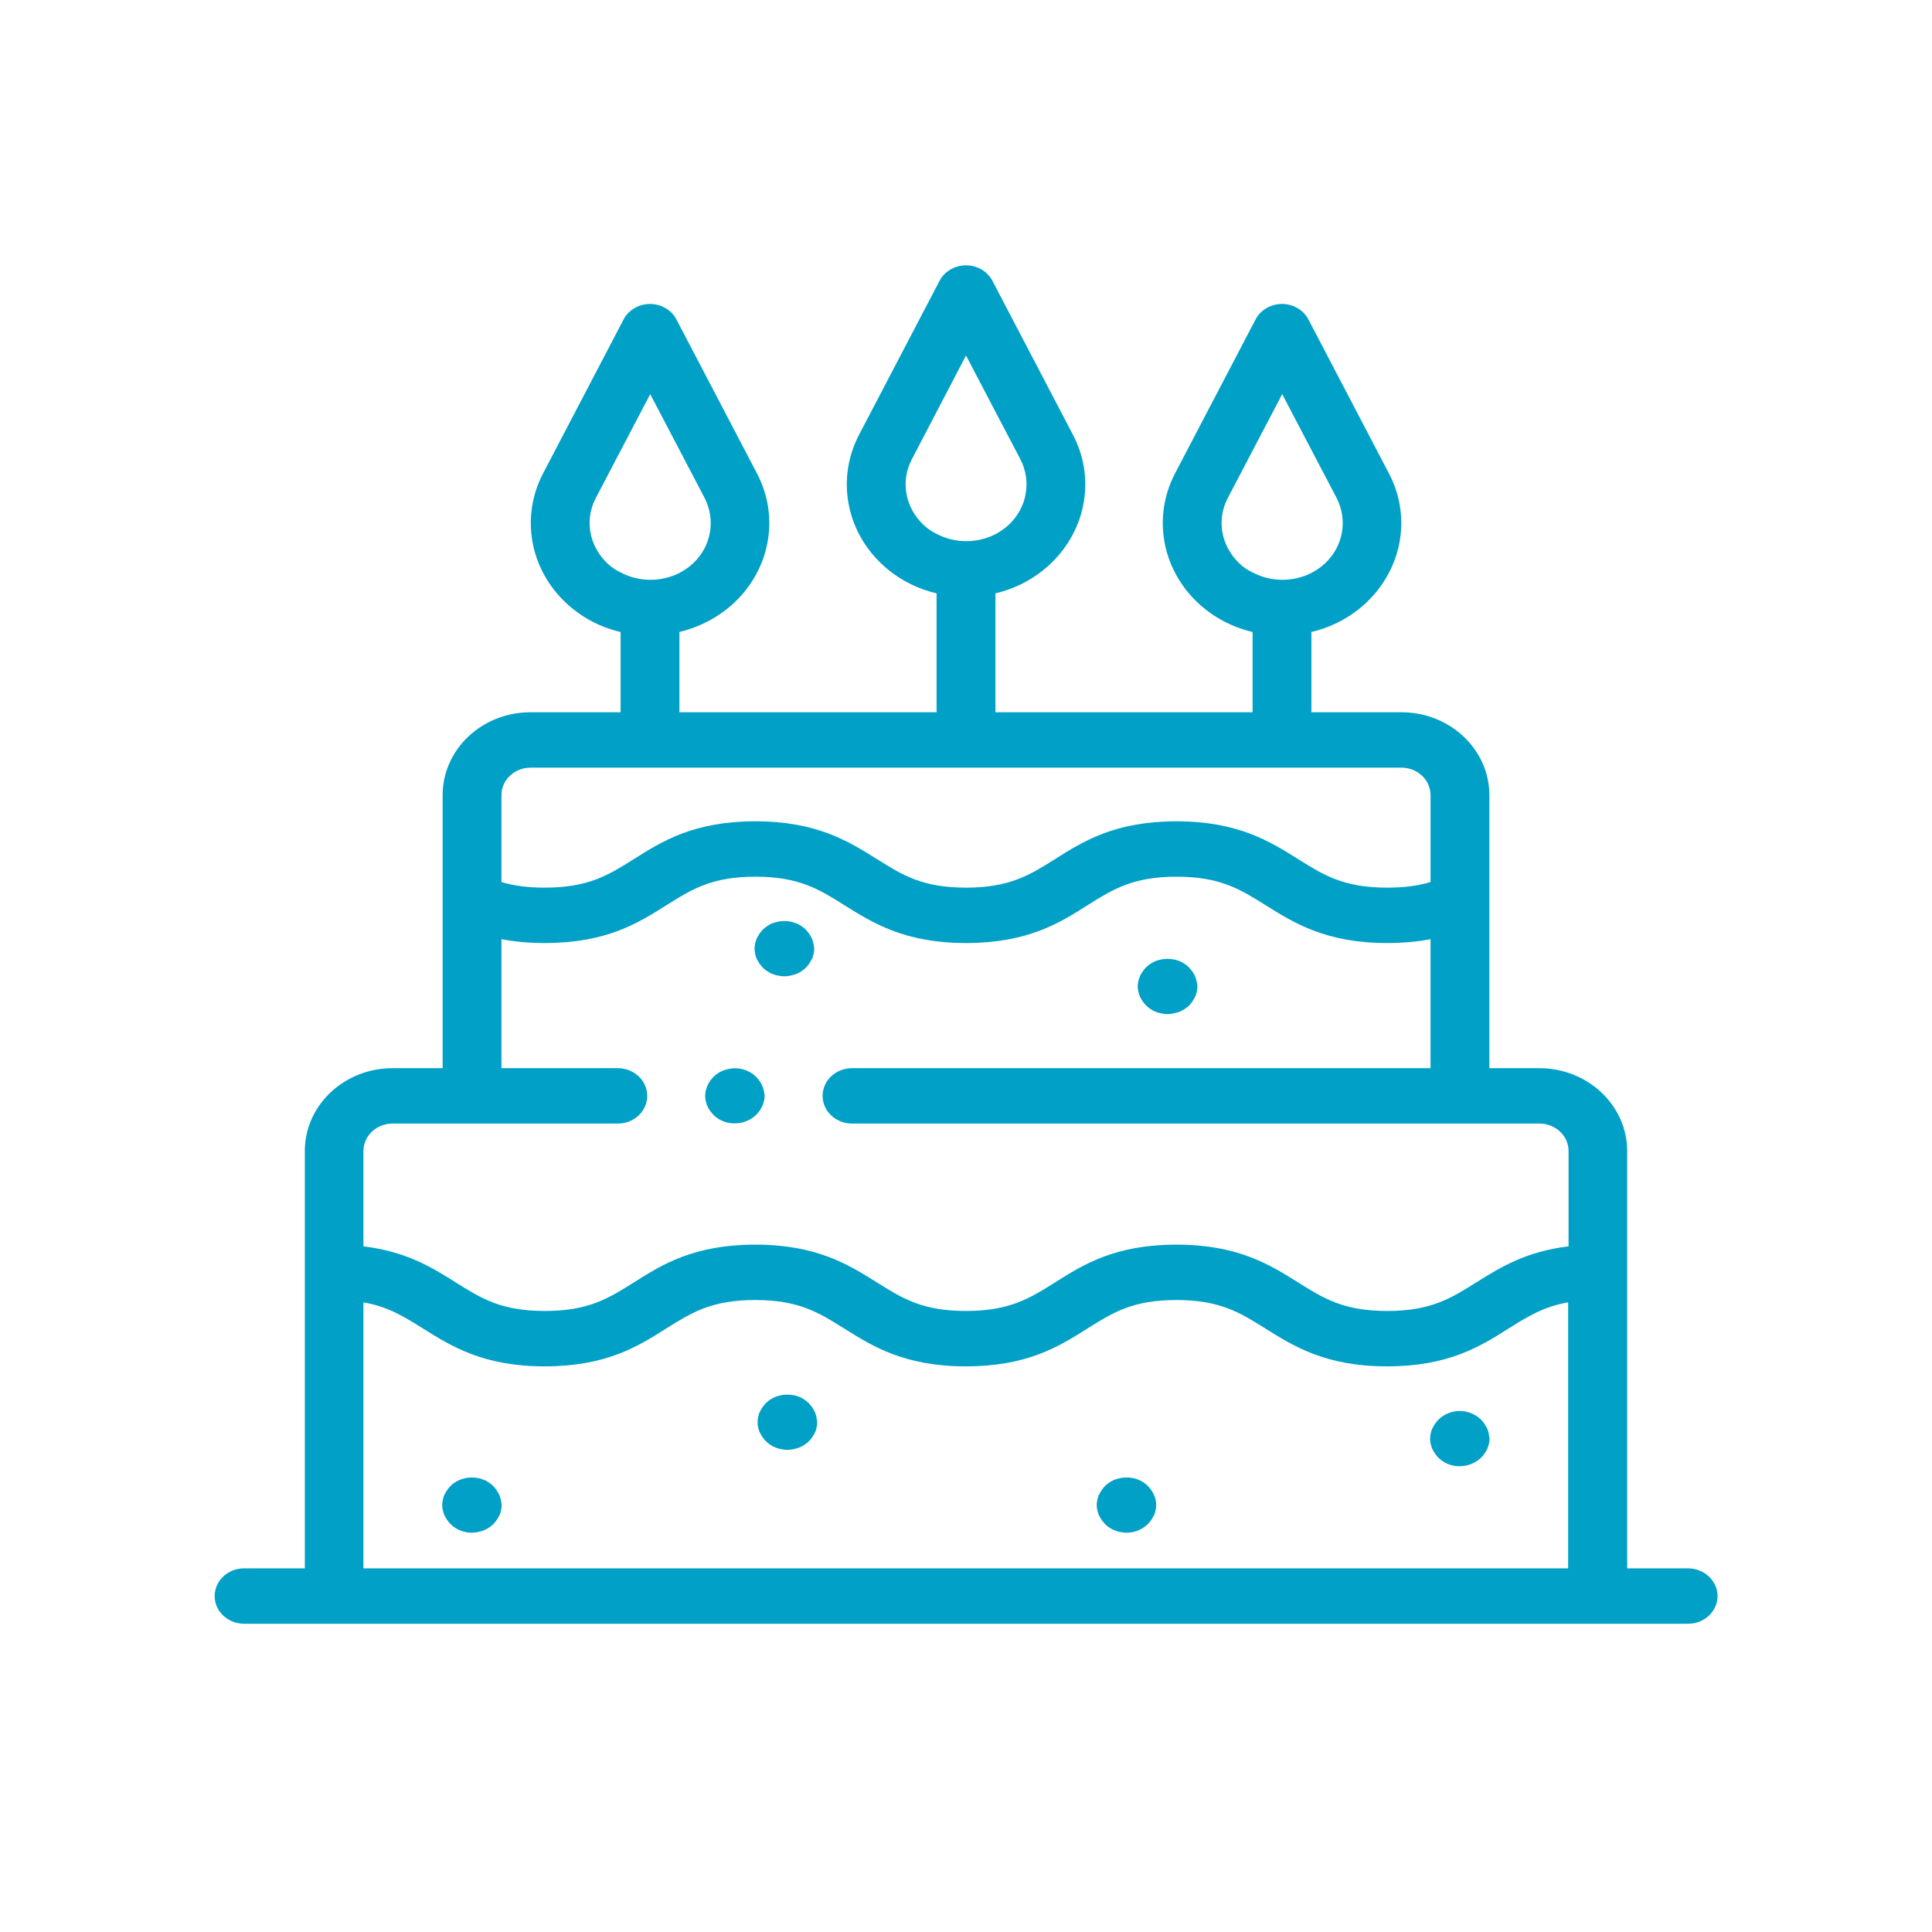 <?xml version="1.0" encoding="utf-8"?>
<!-- Generator: Adobe Illustrator 25.2.3, SVG Export Plug-In . SVG Version: 6.00 Build 0)  -->
<svg version="1.1" id="Layer_1" xmlns="http://www.w3.org/2000/svg" xmlns:xlink="http://www.w3.org/1999/xlink" x="0px" y="0px"
	 viewBox="0 0 90 90" style="enable-background:new 0 0 90 90;" xml:space="preserve">
<g>
	<g>
		<g>
			<path style="fill:#00A0C7;" d="M35.58,50.8c-0.02-0.08-0.04-0.16-0.08-0.24c-0.03-0.08-0.08-0.15-0.13-0.22
				c-0.05-0.07-0.11-0.14-0.17-0.2c-0.32-0.3-0.79-0.44-1.23-0.35c-0.09,0.02-0.17,0.04-0.26,0.07c-0.08,0.03-0.16,0.07-0.24,0.12
				c-0.08,0.05-0.14,0.1-0.21,0.16c-0.06,0.06-0.12,0.13-0.17,0.2c-0.05,0.07-0.09,0.14-0.13,0.22c-0.03,0.08-0.06,0.16-0.08,0.24
				s-0.03,0.17-0.03,0.25c0,0.08,0.01,0.17,0.03,0.25c0.02,0.08,0.04,0.16,0.08,0.24c0.03,0.08,0.08,0.15,0.13,0.22
				c0.05,0.07,0.11,0.14,0.17,0.2c0.06,0.06,0.13,0.11,0.21,0.16c0.07,0.05,0.15,0.09,0.24,0.12c0.08,0.03,0.17,0.06,0.26,0.07
				c0.09,0.02,0.18,0.02,0.27,0.02c0.36,0,0.71-0.14,0.97-0.38c0.06-0.06,0.12-0.13,0.17-0.2c0.05-0.07,0.09-0.14,0.13-0.22
				c0.03-0.08,0.06-0.16,0.08-0.24c0.02-0.08,0.03-0.17,0.03-0.25S35.59,50.88,35.58,50.8z"/>
		</g>
	</g>
	<g>
		<g>
			<path style="fill:#00A0C7;" d="M78.63,73.06H75.8V59.27v-5.65c0-2.13-1.84-3.86-4.09-3.86h-2.33v-7.8v-4.92
				c0-2.13-1.84-3.86-4.09-3.86h-4.2v-3.74c0.94-0.22,1.83-0.68,2.56-1.37c1.68-1.59,2.11-4.01,1.05-6.02l-3.75-7.17
				c-0.23-0.44-0.71-0.72-1.23-0.72s-1,0.28-1.23,0.72l-3.75,7.17c-1.05,2.01-0.63,4.43,1.05,6.02c0.73,0.69,1.62,1.15,2.56,1.37
				v3.74H46.37v-5.54c0.94-0.22,1.83-0.68,2.56-1.37c1.68-1.59,2.11-4.01,1.05-6.02l-3.75-7.17C46,12.64,45.52,12.36,45,12.36
				s-1,0.28-1.23,0.72l-3.75,7.17c-1.05,2.01-0.63,4.43,1.05,6.02c0.73,0.69,1.62,1.15,2.56,1.37v5.54H31.65v-3.74
				c0.96-0.23,1.84-0.7,2.56-1.37c1.68-1.59,2.11-4.01,1.05-6.02l-3.75-7.17c-0.23-0.44-0.71-0.72-1.23-0.72s-1,0.28-1.23,0.72
				l-3.75,7.17c-1.05,2.01-0.63,4.43,1.05,6.02c0.72,0.68,1.6,1.15,2.56,1.37v3.74h-4.2c-2.26,0-4.09,1.73-4.09,3.86v4.92v7.8h-2.33
				c-2.26,0-4.09,1.73-4.09,3.86v5.65v13.79h-2.83c-0.76,0-1.37,0.58-1.37,1.29s0.61,1.29,1.37,1.29h4.2h58.87h4.2
				c0.76,0,1.37-0.58,1.37-1.29S79.39,73.06,78.63,73.06z M57.73,26.24c-0.85-0.81-1.07-2.03-0.53-3.05l2.53-4.83l2.53,4.83
				c0.53,1.02,0.32,2.25-0.53,3.05c-0.19,0.18-0.4,0.32-0.62,0.44c-0.85,0.44-1.89,0.44-2.73,0C58.13,26.57,57.91,26.42,57.73,26.24
				z M43.01,24.44c-0.85-0.81-1.07-2.03-0.53-3.05L45,16.56l2.53,4.83c0.53,1.02,0.32,2.25-0.53,3.05c-0.19,0.18-0.4,0.32-0.62,0.44
				c-0.85,0.44-1.89,0.44-2.73,0C43.41,24.77,43.2,24.62,43.01,24.44z M28.29,26.24c-0.85-0.81-1.07-2.03-0.53-3.05l2.53-4.83
				l2.53,4.83c0.53,1.02,0.32,2.25-0.53,3.05c-0.19,0.18-0.4,0.32-0.62,0.44c-0.85,0.44-1.89,0.44-2.73,0
				C28.69,26.57,28.48,26.42,28.29,26.24z M24.72,35.76h40.56c0.75,0,1.36,0.57,1.36,1.28v4.05c-0.6,0.18-1.25,0.26-2.02,0.26
				c-2.04,0-2.97-0.59-4.15-1.33c-1.31-0.82-2.8-1.76-5.66-1.76c-2.87,0-4.35,0.93-5.66,1.76c-1.18,0.74-2.11,1.33-4.15,1.33
				s-2.97-0.59-4.15-1.33c-1.31-0.82-2.8-1.76-5.66-1.76c-2.87,0-4.35,0.93-5.66,1.76c-1.18,0.74-2.11,1.33-4.15,1.33
				c-0.77,0-1.41-0.08-2.02-0.26v-4.05h0C23.36,36.33,23.97,35.76,24.72,35.76z M73.07,73.06H16.93V60.67
				c1.16,0.2,1.9,0.67,2.78,1.22c1.31,0.82,2.8,1.76,5.66,1.76c2.87,0,4.35-0.93,5.66-1.76c1.18-0.74,2.11-1.33,4.15-1.33
				c2.04,0,2.97,0.59,4.15,1.33c1.31,0.82,2.8,1.76,5.66,1.76c2.87,0,4.35-0.93,5.66-1.76c1.18-0.74,2.11-1.33,4.15-1.33
				c2.04,0,2.97,0.59,4.15,1.33c1.31,0.82,2.8,1.76,5.66,1.76c2.87,0,4.35-0.93,5.66-1.76c0.88-0.55,1.62-1.02,2.78-1.22V73.06z
				 M73.07,58.06c-2.01,0.24-3.21,1-4.3,1.68c-1.18,0.74-2.11,1.33-4.15,1.33s-2.97-0.59-4.15-1.33c-1.31-0.82-2.8-1.76-5.66-1.76
				c-2.87,0-4.35,0.93-5.66,1.76c-1.18,0.74-2.11,1.33-4.15,1.33s-2.97-0.59-4.15-1.33c-1.31-0.82-2.8-1.76-5.66-1.76
				c-2.87,0-4.35,0.93-5.66,1.76c-1.18,0.74-2.11,1.33-4.15,1.33c-2.04,0-2.97-0.59-4.15-1.33c-1.08-0.68-2.29-1.44-4.3-1.68v-4.44
				c0-0.71,0.61-1.28,1.36-1.28h10.49c0.76,0,1.37-0.58,1.37-1.29s-0.61-1.29-1.37-1.29h-5.42v-6.01c0.63,0.12,1.29,0.18,2.02,0.18
				c2.87,0,4.35-0.93,5.66-1.76c1.18-0.74,2.11-1.33,4.15-1.33c2.04,0,2.97,0.59,4.15,1.33c1.31,0.82,2.8,1.76,5.66,1.76
				c2.87,0,4.35-0.93,5.66-1.76c1.18-0.74,2.11-1.33,4.15-1.33c2.04,0,2.97,0.59,4.15,1.33c1.31,0.82,2.8,1.76,5.66,1.76
				c0.72,0,1.39-0.06,2.02-0.18v6.01H39.69c-0.76,0-1.37,0.58-1.37,1.29s0.61,1.29,1.37,1.29h32.02c0.75,0,1.36,0.57,1.36,1.28
				V58.06L73.07,58.06z"/>
		</g>
	</g>
	<g>
		<g>
			<path style="fill:#00A0C7;" d="M23.33,69.86c-0.02-0.08-0.04-0.16-0.08-0.24s-0.08-0.15-0.13-0.22c-0.05-0.07-0.11-0.14-0.17-0.2
				c-0.06-0.06-0.13-0.11-0.21-0.16c-0.07-0.05-0.15-0.09-0.24-0.12c-0.08-0.03-0.17-0.06-0.26-0.07c-0.44-0.08-0.92,0.05-1.23,0.35
				c-0.06,0.06-0.12,0.13-0.17,0.2c-0.05,0.07-0.09,0.15-0.13,0.22s-0.06,0.16-0.08,0.24c-0.02,0.08-0.03,0.17-0.03,0.25
				c0,0.08,0.01,0.17,0.03,0.25c0.02,0.08,0.04,0.16,0.08,0.24s0.08,0.15,0.13,0.22c0.05,0.07,0.11,0.14,0.17,0.2
				c0.25,0.24,0.61,0.38,0.97,0.38c0.09,0,0.18-0.01,0.27-0.03c0.09-0.02,0.17-0.04,0.26-0.07c0.08-0.03,0.16-0.07,0.24-0.12
				c0.08-0.05,0.14-0.1,0.21-0.16c0.06-0.06,0.12-0.13,0.17-0.2c0.05-0.07,0.09-0.15,0.13-0.22s0.06-0.16,0.08-0.24
				c0.02-0.08,0.03-0.17,0.03-0.25C23.36,70.03,23.35,69.94,23.33,69.86z"/>
		</g>
	</g>
	<g>
		<g>
			<path style="fill:#00A0C7;" d="M38.03,66c-0.02-0.08-0.04-0.16-0.08-0.24s-0.08-0.15-0.13-0.22c-0.05-0.07-0.11-0.14-0.17-0.2
				c-0.06-0.06-0.13-0.11-0.21-0.16c-0.07-0.05-0.15-0.09-0.24-0.12c-0.08-0.03-0.17-0.06-0.26-0.07c-0.18-0.03-0.36-0.03-0.53,0
				c-0.09,0.02-0.17,0.04-0.26,0.07c-0.08,0.03-0.16,0.07-0.24,0.12c-0.08,0.05-0.14,0.1-0.21,0.16c-0.06,0.06-0.12,0.13-0.17,0.2
				c-0.05,0.07-0.09,0.15-0.13,0.22s-0.06,0.16-0.08,0.24c-0.02,0.08-0.03,0.17-0.03,0.25c0,0.09,0.01,0.17,0.03,0.25
				c0.02,0.08,0.04,0.16,0.08,0.24s0.08,0.15,0.13,0.22c0.05,0.07,0.11,0.14,0.17,0.2c0.06,0.06,0.13,0.11,0.21,0.16
				c0.07,0.05,0.15,0.09,0.24,0.12c0.08,0.03,0.17,0.06,0.26,0.07c0.09,0.02,0.18,0.03,0.27,0.03c0.09,0,0.18-0.01,0.27-0.03
				c0.09-0.02,0.17-0.04,0.26-0.07c0.08-0.03,0.16-0.07,0.24-0.12c0.08-0.05,0.14-0.1,0.21-0.16c0.06-0.06,0.12-0.13,0.17-0.2
				c0.05-0.07,0.09-0.15,0.13-0.22s0.06-0.16,0.08-0.24c0.02-0.08,0.03-0.17,0.03-0.25C38.05,66.17,38.05,66.09,38.03,66z"/>
		</g>
	</g>
	<g>
		<g>
			<path style="fill:#00A0C7;" d="M53.83,69.86c-0.02-0.08-0.04-0.16-0.08-0.24s-0.08-0.15-0.13-0.22c-0.05-0.07-0.11-0.14-0.17-0.2
				c-0.06-0.06-0.13-0.11-0.21-0.16c-0.07-0.05-0.15-0.09-0.24-0.12c-0.08-0.03-0.17-0.06-0.26-0.07c-0.18-0.03-0.36-0.03-0.53,0
				c-0.09,0.02-0.17,0.04-0.26,0.07c-0.08,0.03-0.16,0.07-0.24,0.12c-0.08,0.05-0.14,0.1-0.21,0.16c-0.06,0.06-0.12,0.13-0.17,0.2
				c-0.05,0.07-0.09,0.15-0.13,0.22s-0.06,0.16-0.08,0.24c-0.02,0.08-0.03,0.17-0.03,0.25c0,0.08,0.01,0.17,0.03,0.25
				c0.02,0.08,0.04,0.16,0.08,0.24s0.08,0.15,0.13,0.22c0.05,0.07,0.11,0.14,0.17,0.2c0.06,0.06,0.13,0.11,0.21,0.16
				c0.07,0.05,0.15,0.09,0.24,0.12c0.08,0.03,0.17,0.06,0.26,0.07c0.09,0.02,0.18,0.03,0.27,0.03c0.36,0,0.71-0.14,0.97-0.38
				c0.06-0.06,0.12-0.13,0.17-0.2c0.05-0.07,0.09-0.15,0.13-0.22s0.06-0.16,0.08-0.24c0.02-0.08,0.03-0.17,0.03-0.25
				C53.86,70.03,53.85,69.94,53.83,69.86z"/>
		</g>
	</g>
	<g>
		<g>
			<path style="fill:#00A0C7;" d="M69.35,66.77c-0.02-0.08-0.04-0.16-0.08-0.24s-0.08-0.15-0.13-0.22c-0.05-0.07-0.11-0.14-0.17-0.2
				c-0.26-0.24-0.61-0.38-0.97-0.38c-0.36,0-0.71,0.14-0.97,0.38c-0.06,0.06-0.12,0.13-0.17,0.2c-0.05,0.07-0.09,0.15-0.13,0.22
				s-0.06,0.16-0.08,0.24c-0.02,0.08-0.03,0.17-0.03,0.25c0,0.09,0.01,0.17,0.03,0.25c0.02,0.08,0.04,0.16,0.08,0.24
				s0.08,0.15,0.13,0.22c0.05,0.07,0.11,0.14,0.17,0.2c0.06,0.06,0.13,0.11,0.21,0.16c0.08,0.05,0.15,0.09,0.24,0.12
				c0.08,0.03,0.17,0.06,0.26,0.07c0.09,0.02,0.18,0.02,0.27,0.02c0.36,0,0.71-0.14,0.97-0.38c0.06-0.06,0.12-0.13,0.17-0.2
				c0.05-0.07,0.09-0.14,0.13-0.22c0.03-0.08,0.06-0.16,0.08-0.24c0.02-0.08,0.03-0.17,0.03-0.25
				C69.37,66.94,69.36,66.86,69.35,66.77z"/>
		</g>
	</g>
	<g>
		<g>
			<path style="fill:#00A0C7;" d="M55.74,45.7c-0.02-0.08-0.04-0.16-0.08-0.24c-0.03-0.08-0.08-0.15-0.13-0.22
				c-0.05-0.07-0.11-0.14-0.17-0.2c-0.06-0.06-0.13-0.11-0.21-0.16c-0.07-0.05-0.15-0.09-0.24-0.12c-0.08-0.03-0.17-0.06-0.26-0.07
				c-0.18-0.03-0.36-0.03-0.53,0c-0.09,0.02-0.17,0.04-0.26,0.07c-0.08,0.03-0.16,0.07-0.24,0.12c-0.08,0.05-0.14,0.1-0.21,0.16
				c-0.06,0.06-0.12,0.13-0.17,0.2c-0.05,0.07-0.09,0.14-0.13,0.22c-0.03,0.08-0.06,0.16-0.08,0.24c-0.02,0.08-0.03,0.17-0.03,0.25
				s0.01,0.17,0.03,0.25c0.02,0.08,0.04,0.16,0.08,0.24s0.08,0.15,0.13,0.22c0.05,0.07,0.11,0.14,0.17,0.2s0.13,0.11,0.21,0.16
				c0.07,0.05,0.15,0.09,0.24,0.12c0.08,0.03,0.17,0.06,0.26,0.07c0.09,0.02,0.18,0.03,0.27,0.03c0.09,0,0.18-0.01,0.27-0.03
				c0.09-0.02,0.17-0.04,0.26-0.07c0.08-0.03,0.16-0.07,0.24-0.12c0.08-0.05,0.14-0.1,0.21-0.16s0.12-0.13,0.17-0.2
				c0.05-0.07,0.09-0.15,0.13-0.22s0.06-0.16,0.08-0.24c0.02-0.08,0.03-0.17,0.03-0.25C55.77,45.87,55.76,45.78,55.74,45.7z"/>
		</g>
	</g>
	<g>
		<g>
			<path style="fill:#00A0C7;" d="M37.89,43.94c-0.02-0.08-0.04-0.16-0.08-0.24s-0.08-0.15-0.13-0.22c-0.05-0.07-0.11-0.14-0.17-0.2
				c-0.06-0.06-0.13-0.11-0.21-0.16c-0.08-0.05-0.15-0.09-0.24-0.12c-0.08-0.03-0.17-0.06-0.26-0.07c-0.18-0.03-0.36-0.03-0.53,0
				c-0.09,0.02-0.17,0.04-0.26,0.07s-0.16,0.07-0.24,0.12c-0.07,0.05-0.14,0.1-0.21,0.16c-0.06,0.06-0.12,0.13-0.17,0.2
				c-0.05,0.07-0.09,0.15-0.13,0.22c-0.03,0.08-0.06,0.16-0.08,0.24c-0.02,0.08-0.03,0.17-0.03,0.25c0,0.08,0.01,0.17,0.03,0.25
				c0.02,0.08,0.04,0.16,0.08,0.24s0.08,0.15,0.13,0.22c0.05,0.07,0.11,0.14,0.17,0.2c0.06,0.06,0.13,0.11,0.21,0.16
				c0.08,0.05,0.15,0.09,0.24,0.12c0.08,0.03,0.17,0.06,0.26,0.07c0.09,0.02,0.18,0.03,0.27,0.03c0.09,0,0.18-0.01,0.27-0.03
				c0.09-0.02,0.17-0.04,0.26-0.07c0.08-0.03,0.16-0.07,0.24-0.12c0.07-0.05,0.14-0.1,0.21-0.16c0.06-0.06,0.12-0.13,0.17-0.2
				c0.05-0.07,0.09-0.15,0.13-0.22s0.06-0.16,0.08-0.24c0.02-0.08,0.03-0.17,0.03-0.25C37.92,44.11,37.91,44.02,37.89,43.94z"/>
		</g>
	</g>
</g>
</svg>
